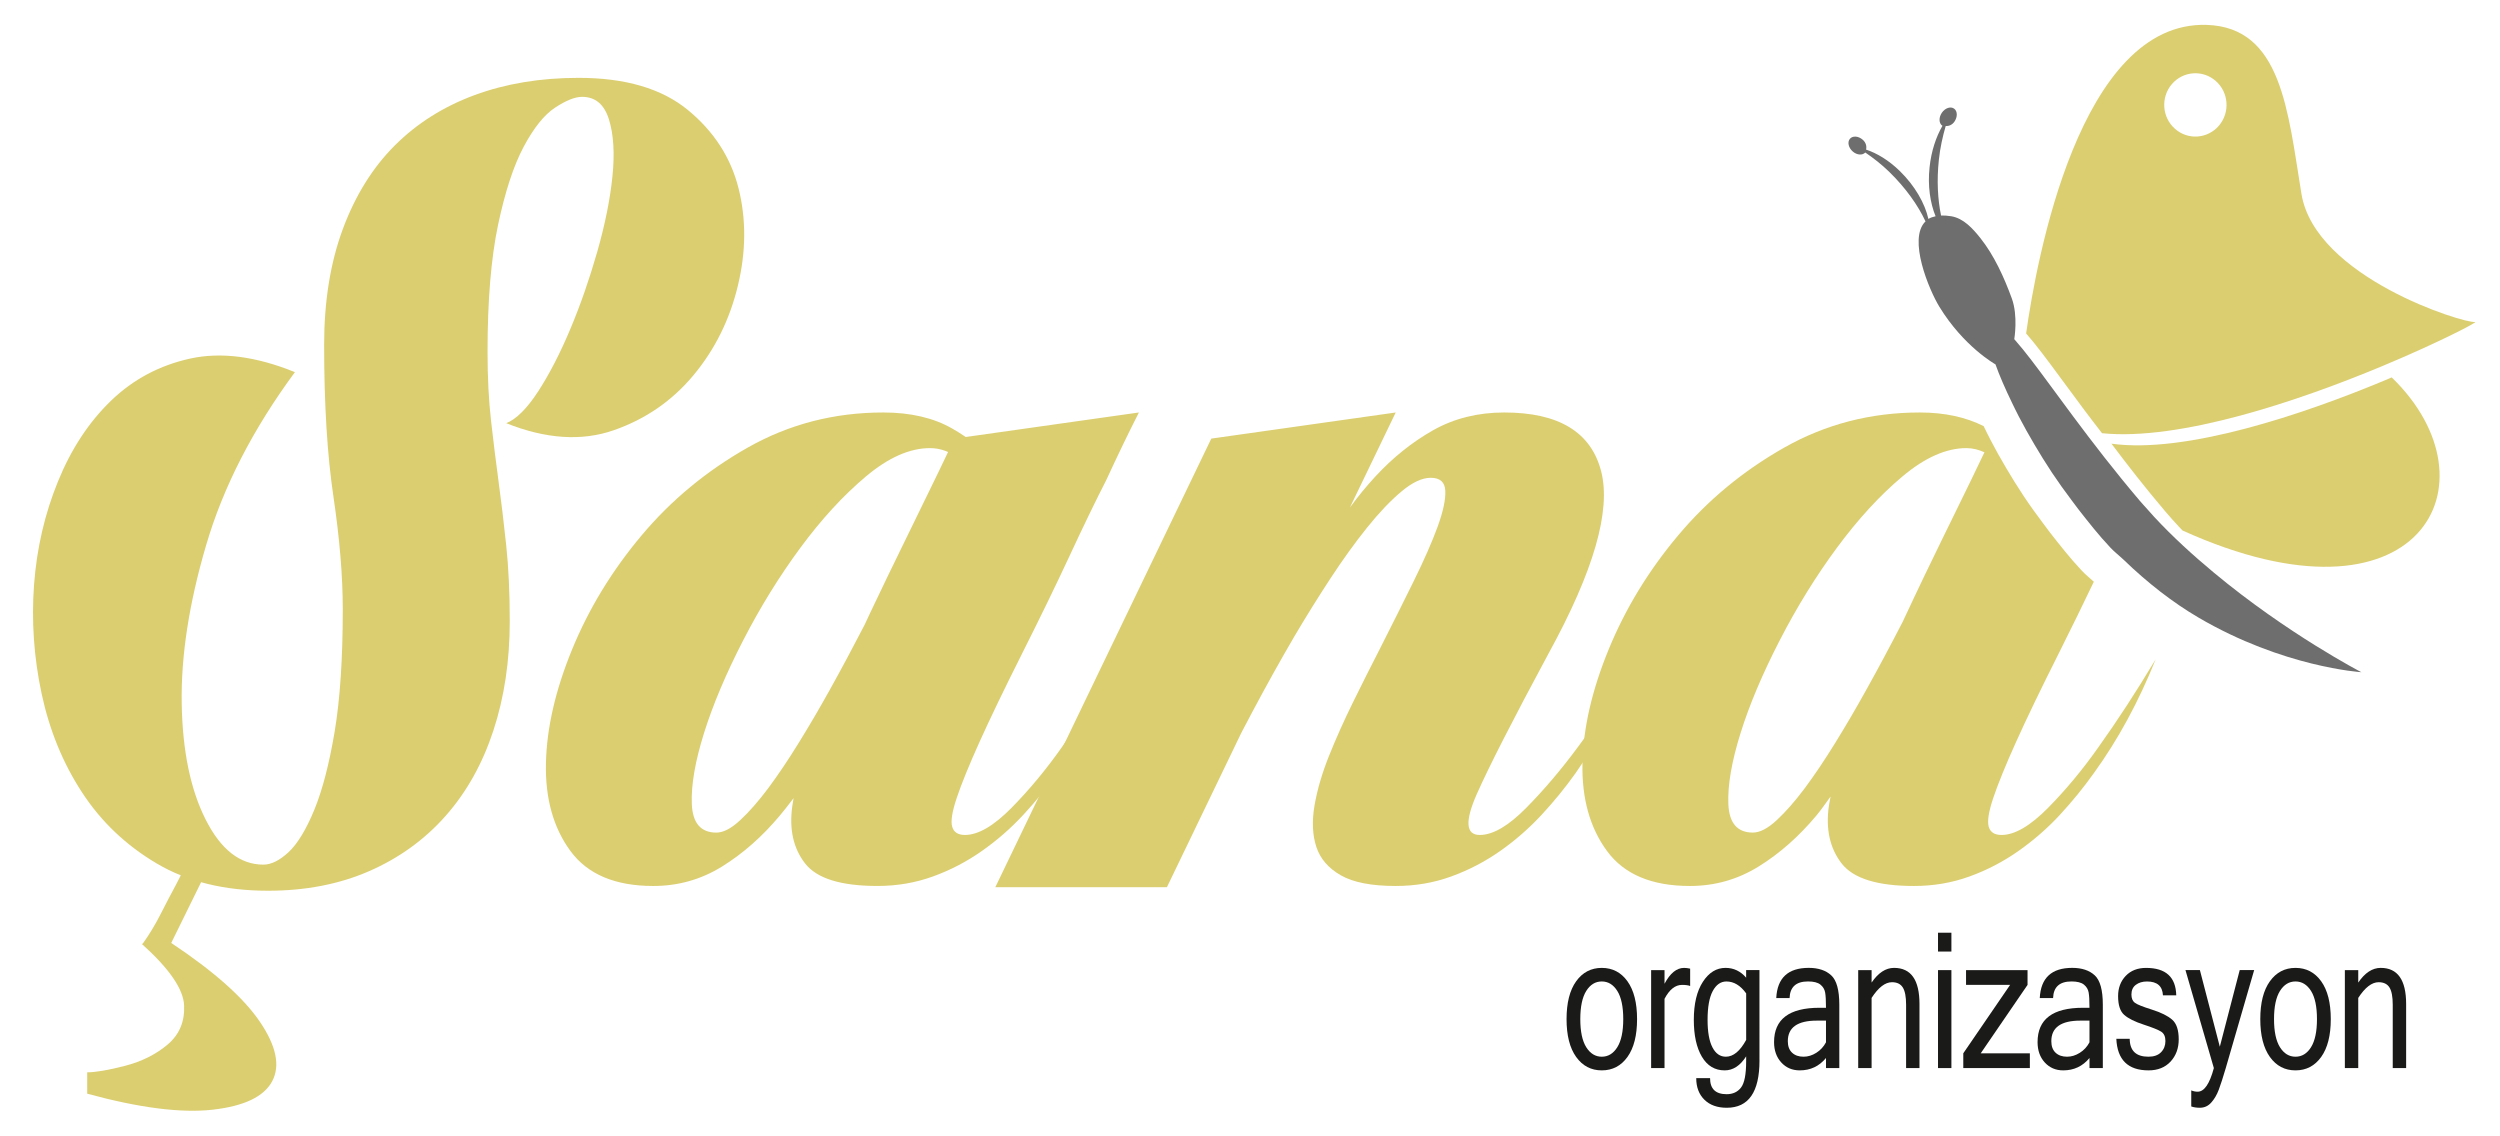 <?xml version="1.0" encoding="utf-8"?>
<!-- Generator: Adobe Illustrator 16.0.3, SVG Export Plug-In . SVG Version: 6.00 Build 0)  -->
<!DOCTYPE svg PUBLIC "-//W3C//DTD SVG 1.1//EN" "http://www.w3.org/Graphics/SVG/1.1/DTD/svg11.dtd">
<svg version="1.1" id="Layer_1" xmlns="http://www.w3.org/2000/svg" xmlns:xlink="http://www.w3.org/1999/xlink" x="0px" y="0px"
	 width="200.334px" height="91px" viewBox="13.625 0 200.334 91" enable-background="new 13.625 0 200.334 91" xml:space="preserve"
	>
<g>
	<path fill="#DBCE70" d="M187.159,41.009c-1.658-1.95-3.065-3.77-4.335-5.454c5.94,0.823,15.362-2.348,21.875-5.064
		c0.204-0.086,0.386-0.166,0.583-0.249c8.768,8.486,2.235,20.863-16.759,12.271c-0.097-0.102-0.194-0.198-0.291-0.302
		C187.87,41.815,187.506,41.42,187.159,41.009"/>
	<path fill="#DBCE70" d="M198.049,15.537c-1.097-6.697-1.596-13.348-7.589-13.542c-10.176-0.329-13.648,18.832-14.475,24.726
		l0.003,0.003c0.736,0.831,1.658,2.064,2.785,3.597c0.57,0.772,1.199,1.625,1.873,2.532c0.436,0.585,0.94,1.235,1.422,1.862
		c6.24,0.634,15.779-2.593,22.427-5.366c4.598-1.918,7.786-3.591,7.462-3.547C211.078,25.925,199.148,22.233,198.049,15.537
		 M191.438,10.067c-0.903,1.06-2.481,1.177-3.519,0.258c-1.047-0.918-1.16-2.519-0.258-3.581c0.904-1.058,2.48-1.171,3.52-0.255
		C192.229,7.406,192.337,9.01,191.438,10.067z"/>
	<path fill="#DBCE70" d="M54.473,49.791c0,3.171-0.437,6.088-1.311,8.749c-0.872,2.662-2.15,4.943-3.835,6.848
		c-1.683,1.902-3.726,3.374-6.125,4.423c-2.403,1.045-5.098,1.567-8.092,1.567c-3.493,0-6.472-0.729-8.932-2.188
		c-2.465-1.456-4.46-3.358-5.988-5.706c-1.529-2.344-2.603-4.974-3.229-7.892c-0.622-2.915-0.823-5.831-0.607-8.748
		c0.218-2.915,0.858-5.673,1.919-8.271c1.06-2.601,2.478-4.755,4.255-6.469c1.777-1.712,3.896-2.837,6.36-3.376
		c2.463-0.535,5.252-0.173,8.37,1.093c-3.365,4.566-5.737,9.179-7.106,13.837c-1.375,4.661-2.027,8.892-1.966,12.694
		c0.061,3.807,0.702,6.912,1.918,9.32c1.216,2.411,2.758,3.614,4.63,3.614c0.623,0,1.293-0.332,2.012-0.997
		c0.715-0.667,1.403-1.793,2.058-3.376c0.653-1.585,1.199-3.677,1.637-6.276c0.433-2.602,0.652-5.864,0.652-9.798
		c0-2.661-0.25-5.671-0.747-9.031c-0.5-3.358-0.747-7.419-0.747-12.174c0-3.484,0.497-6.576,1.494-9.271
		c0.999-2.694,2.387-4.928,4.165-6.704c1.776-1.775,3.911-3.121,6.405-4.042c2.495-0.918,5.271-1.379,8.326-1.379
		c3.741,0,6.656,0.855,8.746,2.566c2.088,1.712,3.445,3.805,4.07,6.275c0.622,2.474,0.607,5.075-0.048,7.799
		c-0.654,2.727-1.84,5.12-3.555,7.182c-1.716,2.061-3.85,3.532-6.406,4.419c-2.558,0.89-5.426,0.701-8.606-0.568
		c0.808-0.318,1.668-1.173,2.573-2.568c0.902-1.393,1.759-3.059,2.57-4.993s1.528-3.995,2.153-6.18c0.622-2.188,1.03-4.2,1.216-6.04
		c0.186-1.837,0.094-3.358-0.281-4.563c-0.375-1.204-1.091-1.807-2.152-1.807c-0.562,0-1.277,0.284-2.149,0.855
		c-0.875,0.57-1.716,1.618-2.527,3.137c-0.812,1.521-1.497,3.614-2.059,6.276c-0.561,2.665-0.841,6.056-0.841,10.175
		c0,2.031,0.094,3.868,0.281,5.517c0.186,1.648,0.388,3.28,0.607,4.897c0.218,1.616,0.423,3.313,0.609,5.09
		C54.379,45.482,54.473,47.511,54.473,49.791 M25.102,75.563c0.498-0.696,0.967-1.474,1.403-2.331
		c0.436-0.856,0.841-1.634,1.217-2.327c0.436-0.825,0.841-1.68,1.215-2.569l1.684,0.569l-3.275,6.658
		c3.43,2.281,5.8,4.388,7.11,6.322c1.311,1.935,1.637,3.521,0.982,4.756c-0.656,1.235-2.245,1.997-4.771,2.283
		c-2.525,0.285-5.878-0.144-10.055-1.283v-1.712c0.685,0,1.698-0.176,3.039-0.522c1.341-0.349,2.478-0.92,3.416-1.712
		c0.935-0.796,1.371-1.84,1.31-3.14c-0.064-1.302-1.186-2.936-3.369-4.897L25.102,75.563z"/>
	<path fill="#DBCE70" d="M71.027,66.72c0.562,0,1.202-0.334,1.918-1.001c0.717-0.663,1.464-1.52,2.246-2.564
		c0.778-1.047,1.59-2.252,2.432-3.616c0.841-1.36,1.668-2.771,2.479-4.231c1.871-3.357,3.835-7.161,5.894-11.411
		c-0.251,1.014-0.641,2.377-1.169,4.089c-0.53,1.713-1.217,3.583-2.058,5.612c-0.842,2.03-1.812,4.072-2.899,6.133
		c-1.095,2.06-2.339,3.931-3.743,5.611c-1.403,1.68-2.946,3.043-4.628,4.088c-1.686,1.047-3.525,1.567-5.522,1.567
		c-3.055,0-5.268-0.933-6.64-2.804c-1.373-1.868-2.026-4.214-1.963-7.038c0.061-2.818,0.762-5.861,2.103-9.13
		c1.341-3.263,3.195-6.306,5.567-9.127c2.369-2.821,5.204-5.167,8.511-7.038c3.305-1.869,6.921-2.806,10.851-2.806
		c2.181,0,4.022,0.428,5.52,1.284c1.495,0.857,2.68,1.824,3.554,2.9c1.059,1.204,1.839,2.601,2.338,4.185l-1.496,0.57
		c-0.436-1.142-0.996-2.154-1.684-3.044c-0.562-0.759-1.231-1.456-2.013-2.091c-0.779-0.634-1.606-0.949-2.478-0.949
		c-1.621,0-3.338,0.759-5.144,2.281c-1.811,1.521-3.555,3.424-5.24,5.705c-1.684,2.282-3.213,4.755-4.583,7.418
		c-1.372,2.662-2.418,5.135-3.134,7.415c-0.717,2.285-1.045,4.185-0.982,5.706C69.126,65.956,69.781,66.72,71.027,66.72
		 M81.973,52.074c0.937-2.028,1.885-4.041,2.854-6.039c0.967-1.997,1.854-3.82,2.665-5.468c0.937-1.904,1.808-3.709,2.618-5.421
		l14.78-2.093c-0.811,1.589-1.683,3.396-2.618,5.422c-0.875,1.71-1.856,3.739-2.946,6.086c-1.093,2.346-2.355,4.945-3.789,7.797
		c-1.435,2.854-2.572,5.216-3.415,7.084c-0.841,1.872-1.451,3.361-1.822,4.472c-0.374,1.109-0.5,1.886-0.374,2.327
		c0.124,0.446,0.466,0.667,1.027,0.667c1.06,0,2.307-0.729,3.743-2.187c1.433-1.457,2.773-3.076,4.021-4.849
		c1.496-2.093,3.024-4.438,4.584-7.038c-1.374,3.425-3.026,6.465-4.96,9.13c-0.811,1.142-1.715,2.25-2.711,3.328
		c-0.999,1.08-2.105,2.044-3.321,2.899c-1.214,0.854-2.525,1.537-3.927,2.044c-1.405,0.51-2.888,0.76-4.445,0.76
		c-2.931,0-4.862-0.6-5.799-1.807c-0.936-1.203-1.278-2.725-1.028-4.562c0.248-1.838,0.873-3.884,1.869-6.134
		C79.977,56.243,80.976,54.104,81.973,52.074z"/>
	<path fill="#DBCE70" d="M93.384,71.093l17.306-35.946l14.778-2.093l-18.333,38.039H93.384z M134.168,33.054
		c4.362,0,6.952,1.568,7.762,4.708c0.811,3.138-0.592,8.006-4.209,14.597c-2.868,5.327-4.784,9.082-5.752,11.268
		c-0.967,2.188-0.887,3.282,0.236,3.282c1.058,0,2.304-0.729,3.739-2.188c1.434-1.455,2.805-3.074,4.114-4.847
		c1.561-2.093,3.12-4.438,4.679-7.038c-1.371,3.425-2.994,6.465-4.863,9.13c-0.811,1.142-1.716,2.25-2.713,3.328
		c-1.001,1.08-2.106,2.044-3.32,2.899c-1.218,0.854-2.529,1.537-3.931,2.044c-1.402,0.51-2.883,0.76-4.442,0.76
		c-1.937,0-3.399-0.285-4.396-0.854c-0.999-0.57-1.654-1.33-1.966-2.282c-0.311-0.951-0.359-2.06-0.142-3.328
		c0.221-1.267,0.611-2.598,1.172-3.994c0.561-1.393,1.198-2.818,1.917-4.277c0.718-1.459,1.418-2.854,2.104-4.186
		c0.998-1.965,1.918-3.805,2.759-5.515c0.842-1.713,1.481-3.17,1.919-4.374c0.434-1.206,0.64-2.155,0.607-2.855
		c-0.031-0.696-0.419-1.045-1.168-1.045c-0.688,0-1.468,0.365-2.341,1.095c-0.874,0.729-1.792,1.694-2.758,2.898
		c-0.969,1.205-1.951,2.568-2.948,4.091c-0.997,1.52-1.963,3.075-2.899,4.66c-2.183,3.739-4.428,7.956-6.734,12.646
		c0.124-0.632,0.436-1.583,0.935-2.852c0.438-1.078,1.078-2.535,1.919-4.375c0.841-1.838,1.979-4.248,3.414-7.228
		c0.998-1.965,2.059-3.914,3.18-5.849c1.122-1.931,2.384-3.661,3.79-5.182c1.403-1.522,2.945-2.758,4.63-3.711
		C130.146,33.53,132.045,33.054,134.168,33.054z"/>
	<path fill="#DBCE70" d="M161.026,61.108c0.229-0.698,0.502-1.419,0.82-2.164C161.528,59.689,161.256,60.41,161.026,61.108
		 M167.602,48.882c-0.248,0.744-0.521,1.519-0.823,2.319C167.081,50.4,167.354,49.626,167.602,48.882z M168.888,44.557
		c-0.175,0.65-0.39,1.41-0.652,2.283C168.498,45.967,168.713,45.207,168.888,44.557z M168.684,44.665
		c0.123-0.254,0.248-0.51,0.372-0.77l0,0C168.932,44.155,168.807,44.411,168.684,44.665z M173.113,35.272
		c-0.104,0.219-0.215,0.446-0.324,0.672C172.898,35.719,173.009,35.491,173.113,35.272z M173.56,36.76
		c0.045,0.031,0.087,0.064,0.129,0.099c0.248,0.202,0.467,0.422,0.694,0.638c-0.464-0.78-0.88-1.532-1.255-2.253
		c-0.2-0.383-0.369-0.735-0.545-1.096c-1.424-0.717-3.119-1.094-5.116-1.094c-3.928,0-7.546,0.937-10.851,2.806
		c-3.306,1.871-6.143,4.217-8.51,7.038c-2.372,2.821-4.227,5.864-5.567,9.127c-1.343,3.269-2.044,6.312-2.104,9.13
		c-0.063,2.824,0.591,5.17,1.964,7.038c1.371,1.871,3.585,2.804,6.641,2.804c1.995,0,3.835-0.521,5.521-1.567
		c1.684-1.045,3.226-2.408,4.627-4.088c0.398-0.477,0.757-1.004,1.129-1.513l0,0c0.942-1.28,1.832-2.625,2.614-4.101
		c0.816-1.544,1.567-3.078,2.245-4.607c-0.678,1.529-1.429,3.063-2.245,4.607c-0.782,1.476-1.672,2.82-2.614,4.101
		c-0.049,0.268-0.109,0.54-0.145,0.8c-0.25,1.837,0.094,3.358,1.029,4.563c0.935,1.205,2.869,1.805,5.798,1.805
		c1.559,0,3.042-0.25,4.443-0.76c1.404-0.507,2.714-1.189,3.928-2.044c1.217-0.855,2.325-1.819,3.324-2.899
		c0.994-1.078,1.899-2.187,2.71-3.328c1.932-2.665,3.585-5.705,4.961-9.13c-1.562,2.601-3.089,4.945-4.585,7.038
		c-1.246,1.772-2.589,3.392-4.021,4.847c-1.438,1.46-2.684,2.188-3.744,2.188c-0.561,0-0.903-0.221-1.028-0.665
		c-0.125-0.443,0-1.22,0.374-2.329c0.374-1.11,0.981-2.6,1.824-4.472c0.841-1.868,1.979-4.23,3.415-7.084
		c1.035-2.063,1.95-3.945,2.811-5.742c-0.318-0.295-0.645-0.548-0.953-0.876c-0.948-1.008-1.751-2.037-2.558-3.065
		c-0.179-0.23-0.342-0.456-0.513-0.685l-0.005,0.004c-0.002-0.009-0.006-0.015-0.008-0.021c-0.566-0.751-1.102-1.494-1.595-2.238
		c-0.508-0.762-0.964-1.508-1.396-2.238c-0.228-0.216-0.446-0.436-0.694-0.638C173.646,36.824,173.604,36.791,173.56,36.76z
		 M166.12,49.778c-1.009,1.958-1.995,3.803-2.958,5.528c-0.81,1.46-1.636,2.871-2.478,4.231c-0.841,1.364-1.651,2.569-2.43,3.616
		c-0.783,1.045-1.53,1.901-2.246,2.564c-0.718,0.667-1.358,1.001-1.919,1.001c-1.248,0-1.901-0.764-1.964-2.285
		c-0.063-1.521,0.267-3.421,0.983-5.706c0.714-2.28,1.761-4.753,3.134-7.415c1.369-2.663,2.898-5.136,4.582-7.418
		c1.687-2.281,3.428-4.185,5.24-5.705c1.807-1.522,3.521-2.281,5.144-2.281c0.497,0,0.974,0.129,1.438,0.334
		c-0.662,1.388-1.353,2.818-2.094,4.325c-0.811,1.646-1.698,3.47-2.664,5.467c-0.601,1.238-1.18,2.489-1.766,3.736
		c0.118-0.23,0.239-0.465,0.357-0.699c-0.118,0.234-0.239,0.469-0.357,0.699L166.12,49.778z"/>
	<path fill="#6E6E6E" d="M191.03,45.888c-1.644-1.368-3.287-2.854-4.799-4.486c-0.211-0.23-0.418-0.463-0.624-0.699
		c-0.056-0.063-0.114-0.127-0.173-0.19c-0.107-0.125-0.222-0.242-0.326-0.367c-2.054-2.417-3.797-4.692-5.293-6.697
		c-0.188-0.252-0.34-0.463-0.524-0.707c-0.465-0.632-0.938-1.269-1.349-1.827c-1.126-1.531-2.051-2.766-2.786-3.595
		c-0.038-0.043-0.084-0.102-0.121-0.143c0,0,0.318-1.856-0.197-3.262c-0.614-1.682-1.413-3.452-2.53-4.851
		c-0.605-0.755-1.335-1.569-2.323-1.735c-0.306-0.051-0.574-0.066-0.816-0.059c-0.265-1.268-0.354-2.804-0.176-4.472
		c0.104-0.977,0.307-1.864,0.546-2.695c0.244,0.01,0.51-0.082,0.7-0.354c0.263-0.378,0.251-0.846-0.025-1.043
		c-0.277-0.199-0.713-0.055-0.978,0.324c-0.261,0.377-0.25,0.845,0.027,1.042c0.006,0.005,0.018-0.002,0.023,0.002
		c-0.516,0.89-0.899,2.022-1.037,3.322c-0.163,1.509,0.051,2.875,0.481,3.934c-0.22,0.047-0.416,0.114-0.576,0.215
		c-0.277-1.238-1.075-2.654-2.293-3.841c-0.888-0.865-1.828-1.426-2.701-1.716c0.061-0.257-0.003-0.561-0.271-0.792
		c-0.345-0.302-0.803-0.334-1.024-0.073c-0.219,0.261-0.118,0.717,0.229,1.018c0.337,0.293,0.775,0.321,1.002,0.08
		c0.64,0.437,1.29,0.935,1.935,1.565c1.319,1.286,2.301,2.687,2.892,3.955c-1.439,1.391,0.294,5.507,1.106,6.833
		c1.97,3.224,4.501,4.624,4.501,4.624c0.303,0.863,0.769,1.933,1.329,3.088c0.174,0.36,0.345,0.714,0.543,1.095
		c0.378,0.723,0.793,1.473,1.257,2.254c0.433,0.731,0.89,1.479,1.396,2.239c0.495,0.745,1.028,1.487,1.594,2.238
		c0.007,0.005,0.015,0.019,0.015,0.019c0.173,0.228,0.334,0.453,0.513,0.685c0.805,1.025,1.608,2.057,2.558,3.063
		c0.309,0.329,0.635,0.582,0.953,0.875c0.031,0.032,0.066,0.059,0.1,0.091c1.954,1.892,3.981,3.451,5.986,4.629
		c6.81,4.002,13.073,4.391,13.073,4.391S196.93,50.799,191.03,45.888"/>
</g>
<g>
	<path fill="#1A1A18" d="M141.981,77.561c0.858,0,1.545,0.358,2.058,1.073s0.77,1.727,0.77,3.033c0,1.303-0.257,2.313-0.77,3.03
		s-1.199,1.076-2.058,1.076c-0.854,0-1.539-0.358-2.053-1.076c-0.513-0.718-0.769-1.728-0.769-3.03c0-1.307,0.256-2.318,0.769-3.033
		C140.442,77.919,141.127,77.561,141.981,77.561 M141.981,84.678c0.511,0,0.925-0.253,1.243-0.758
		c0.317-0.506,0.478-1.257,0.478-2.253c0-1.001-0.16-1.755-0.478-2.261c-0.318-0.505-0.732-0.758-1.243-0.758
		c-0.512,0-0.925,0.253-1.243,0.758c-0.317,0.506-0.478,1.26-0.478,2.261c0,0.996,0.16,1.747,0.478,2.253
		C141.057,84.425,141.47,84.678,141.981,84.678z"/>
	<path fill="#1A1A18" d="M149.063,79.011c-0.151-0.059-0.369-0.088-0.652-0.088c-0.545,0-1.012,0.372-1.402,1.117v5.549h-1.073
		v-7.85h1.073v1.094c0.45-0.848,0.973-1.272,1.566-1.272c0.151,0,0.314,0.021,0.488,0.06V79.011z"/>
	<path fill="#1A1A18" d="M154.619,84.981c0,2.525-0.873,3.788-2.622,3.788c-0.757,0-1.354-0.214-1.791-0.643
		c-0.438-0.431-0.656-1.007-0.656-1.732h1.108c0,0.858,0.442,1.288,1.327,1.288c0.499,0,0.887-0.179,1.158-0.537
		c0.273-0.357,0.408-1.059,0.408-2.105v-0.391c-0.477,0.749-1.049,1.124-1.72,1.124c-0.787,0-1.396-0.365-1.828-1.096
		c-0.431-0.729-0.646-1.714-0.646-2.952c0-1.281,0.24-2.297,0.723-3.044c0.483-0.747,1.09-1.121,1.819-1.121
		c0.651,0,1.202,0.263,1.651,0.785v-0.608h1.067V84.981z M153.552,83.332v-3.729c-0.46-0.636-0.988-0.954-1.583-0.954
		c-0.458,0-0.824,0.258-1.099,0.773s-0.411,1.283-0.411,2.304c0,0.968,0.13,1.701,0.389,2.201c0.259,0.502,0.617,0.751,1.076,0.751
		C152.521,84.678,153.064,84.229,153.552,83.332z"/>
	<path fill="#1A1A18" d="M159.948,84.782c-0.545,0.66-1.246,0.991-2.106,0.991c-0.598,0-1.09-0.211-1.476-0.633
		c-0.386-0.421-0.579-0.965-0.579-1.632c0-1.834,1.214-2.751,3.639-2.751h0.522c0-0.563-0.022-0.971-0.068-1.226
		c-0.045-0.254-0.173-0.465-0.381-0.632c-0.208-0.168-0.538-0.252-0.992-0.252c-0.953,0-1.445,0.443-1.477,1.332h-1.067
		c0.08-1.613,0.946-2.42,2.601-2.42c0.771,0,1.373,0.199,1.805,0.6c0.432,0.399,0.647,1.184,0.647,2.353v5.076h-1.067V84.782z
		 M159.948,83.524v-1.738h-0.732c-1.552,0-2.327,0.55-2.327,1.649c0,0.399,0.113,0.706,0.341,0.921
		c0.227,0.215,0.534,0.322,0.919,0.322c0.353,0,0.693-0.104,1.022-0.312C159.499,84.16,159.76,83.879,159.948,83.524z"/>
	<path fill="#1A1A18" d="M163.603,78.737c0.533-0.784,1.133-1.177,1.799-1.177c1.359,0,2.038,0.964,2.038,2.894v5.135h-1.072v-5.076
		c0-0.642-0.088-1.102-0.265-1.384c-0.176-0.281-0.464-0.421-0.866-0.421c-0.545,0-1.09,0.419-1.634,1.258v5.623h-1.073v-7.85h1.073
		V78.737z"/>
	<path fill="#1A1A18" d="M169.998,76.251h-1.073v-1.509h1.073V76.251z M169.998,85.589h-1.073v-7.85h1.073V85.589z"/>
	<polygon fill="#1A1A18" points="176.285,85.589 170.95,85.589 170.95,84.405 174.702,78.923 171.171,78.923 171.171,77.739 
		176.099,77.739 176.099,78.923 172.347,84.405 176.285,84.405 	"/>
	<path fill="#1A1A18" d="M181.063,84.782c-0.545,0.66-1.246,0.991-2.105,0.991c-0.599,0-1.09-0.211-1.477-0.633
		c-0.386-0.421-0.578-0.965-0.578-1.632c0-1.834,1.212-2.751,3.638-2.751h0.522c0-0.563-0.021-0.971-0.067-1.226
		c-0.045-0.254-0.172-0.465-0.38-0.632c-0.209-0.168-0.54-0.252-0.994-0.252c-0.953,0-1.446,0.443-1.476,1.332h-1.067
		c0.08-1.613,0.945-2.42,2.6-2.42c0.772,0,1.373,0.199,1.806,0.6c0.432,0.399,0.647,1.184,0.647,2.353v5.076h-1.068V84.782z
		 M181.063,83.524v-1.738h-0.732c-1.552,0-2.326,0.55-2.326,1.649c0,0.399,0.112,0.706,0.34,0.921
		c0.227,0.215,0.534,0.322,0.919,0.322c0.354,0,0.693-0.104,1.022-0.312C180.616,84.16,180.875,83.879,181.063,83.524z"/>
	<path fill="#1A1A18" d="M185.797,85.773c-1.646,0-2.508-0.844-2.583-2.53h1.072c0.008,0.957,0.508,1.435,1.499,1.435
		c0.442,0,0.78-0.118,1.013-0.358c0.233-0.238,0.35-0.538,0.35-0.898c0-0.355-0.114-0.606-0.34-0.751
		c-0.229-0.146-0.696-0.334-1.405-0.566c-0.71-0.231-1.229-0.49-1.555-0.776c-0.329-0.286-0.492-0.789-0.492-1.51
		c0-0.65,0.204-1.19,0.61-1.617c0.407-0.425,0.951-0.64,1.631-0.64c1.579,0,2.385,0.732,2.419,2.198h-1.066
		c-0.038-0.74-0.464-1.11-1.277-1.11c-0.359,0-0.658,0.089-0.894,0.267c-0.237,0.177-0.355,0.437-0.355,0.777
		c0,0.305,0.091,0.525,0.272,0.661c0.182,0.137,0.637,0.319,1.364,0.548c0.729,0.229,1.271,0.497,1.625,0.804
		c0.354,0.305,0.529,0.832,0.529,1.582c0,0.716-0.219,1.309-0.654,1.78C187.122,85.538,186.534,85.773,185.797,85.773"/>
	<path fill="#1A1A18" d="M189.729,87.482c0.53,0,0.963-0.631,1.3-1.894l-2.275-7.852h1.156l1.597,6.142l1.595-6.142h1.158
		l-2.276,7.852c-0.221,0.749-0.406,1.327-0.56,1.734c-0.152,0.406-0.354,0.75-0.602,1.028c-0.247,0.279-0.551,0.418-0.912,0.418
		c-0.268,0-0.499-0.034-0.691-0.104v-1.287C189.384,87.448,189.555,87.482,189.729,87.482"/>
	<path fill="#1A1A18" d="M197.571,77.561c0.859,0,1.546,0.358,2.059,1.073s0.769,1.727,0.769,3.033c0,1.303-0.256,2.313-0.769,3.03
		s-1.199,1.076-2.059,1.076c-0.854,0-1.538-0.358-2.052-1.076c-0.513-0.718-0.769-1.728-0.769-3.03c0-1.307,0.256-2.318,0.769-3.033
		C196.033,77.919,196.717,77.561,197.571,77.561 M197.571,84.678c0.512,0,0.926-0.253,1.244-0.758
		c0.317-0.506,0.477-1.257,0.477-2.253c0-1.001-0.159-1.755-0.477-2.261c-0.318-0.505-0.732-0.758-1.244-0.758
		c-0.511,0-0.924,0.253-1.243,0.758c-0.317,0.506-0.477,1.26-0.477,2.261c0,0.996,0.159,1.747,0.477,2.253
		C196.647,84.425,197.061,84.678,197.571,84.678z"/>
	<path fill="#1A1A18" d="M202.6,78.737c0.533-0.784,1.134-1.177,1.799-1.177c1.358,0,2.038,0.964,2.038,2.894v5.135h-1.073v-5.076
		c0-0.642-0.087-1.102-0.263-1.384c-0.176-0.281-0.465-0.421-0.866-0.421c-0.545,0-1.09,0.419-1.635,1.258v5.623h-1.073v-7.85h1.073
		V78.737z"/>
</g>
</svg>
